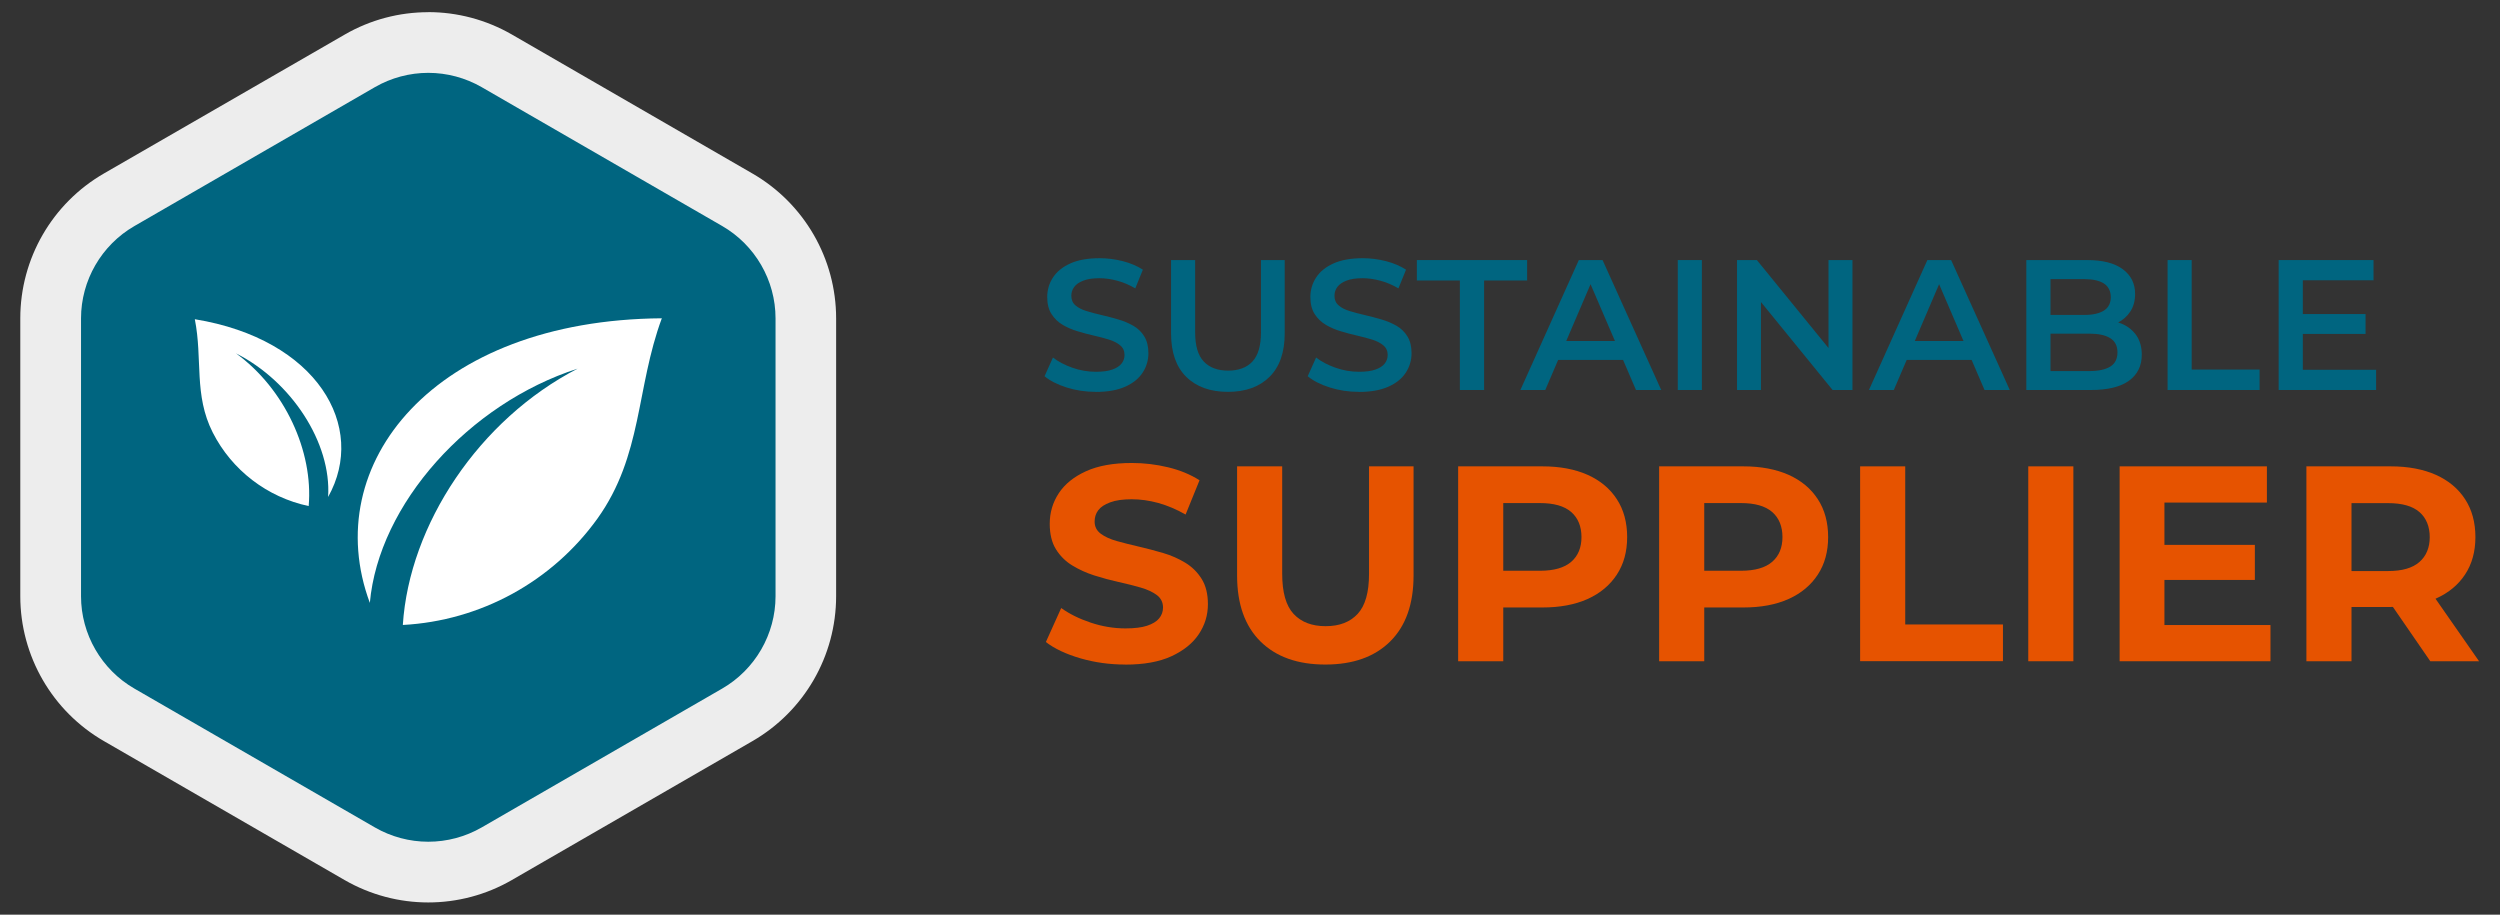 <?xml version="1.0" encoding="UTF-8"?>
<svg xmlns="http://www.w3.org/2000/svg" id="Laag_1" viewBox="0 0 348.66 127.56">
  <rect x="0" y="0" width="348.66" height="127.56" fill="#333333" stroke="none"/>
  <defs>
    <style>.cls-1{fill:#fff;fill-rule:evenodd;}.cls-2{fill:#e65300;}.cls-3{fill:#006580;}.cls-4{fill:#ededed;}</style>
  </defs>
  <g>
    <g>
      <path class="cls-3" d="M152.82,54.65c-1.42,0-2.77-.2-4.06-.61-1.29-.41-2.32-.93-3.08-1.57l1.17-2.61c.72,.57,1.62,1.04,2.69,1.42,1.07,.38,2.17,.57,3.29,.57,.95,0,1.72-.1,2.3-.31,.59-.21,1.02-.49,1.29-.84,.28-.35,.41-.75,.41-1.2,0-.55-.2-1-.6-1.33-.4-.34-.91-.6-1.54-.8-.63-.2-1.33-.38-2.1-.56-.77-.17-1.54-.38-2.3-.61-.77-.23-1.47-.53-2.1-.91-.63-.37-1.14-.87-1.54-1.49-.4-.62-.6-1.41-.6-2.38s.26-1.88,.79-2.7c.53-.82,1.33-1.48,2.41-1.97,1.08-.49,2.45-.74,4.1-.74,1.09,0,2.17,.14,3.24,.41,1.07,.28,2,.67,2.8,1.19l-1.06,2.61c-.81-.48-1.65-.84-2.51-1.07s-1.69-.35-2.48-.35c-.93,0-1.69,.11-2.26,.34-.58,.22-1,.52-1.27,.88s-.4,.78-.4,1.24c0,.55,.19,1,.58,1.33,.39,.34,.9,.6,1.53,.79s1.33,.38,2.11,.56c.78,.18,1.55,.38,2.32,.61,.77,.22,1.47,.52,2.1,.88,.63,.36,1.14,.85,1.53,1.48s.58,1.41,.58,2.36-.26,1.86-.79,2.68c-.53,.82-1.33,1.48-2.42,1.97-1.09,.49-2.46,.74-4.12,.74Z"></path>
      <path class="cls-3" d="M171.27,54.65c-2.48,0-4.43-.7-5.84-2.1-1.41-1.4-2.11-3.42-2.11-6.06v-10.22h3.36v10.09c0,1.86,.4,3.22,1.2,4.06,.8,.85,1.94,1.27,3.4,1.27s2.6-.42,3.39-1.27c.79-.85,1.19-2.2,1.19-4.06v-10.09h3.31v10.22c0,2.64-.7,4.66-2.11,6.06-1.41,1.4-3.34,2.1-5.81,2.1Z"></path>
      <path class="cls-3" d="M189.52,54.65c-1.42,0-2.77-.2-4.06-.61-1.29-.41-2.32-.93-3.08-1.57l1.17-2.61c.72,.57,1.62,1.04,2.69,1.42,1.07,.38,2.17,.57,3.29,.57,.95,0,1.72-.1,2.3-.31,.59-.21,1.02-.49,1.29-.84,.28-.35,.41-.75,.41-1.2,0-.55-.2-1-.6-1.33-.4-.34-.91-.6-1.54-.8-.63-.2-1.33-.38-2.1-.56-.77-.17-1.54-.38-2.3-.61-.77-.23-1.47-.53-2.1-.91-.63-.37-1.14-.87-1.54-1.49-.4-.62-.6-1.41-.6-2.38s.26-1.88,.79-2.7c.53-.82,1.33-1.48,2.41-1.97,1.08-.49,2.45-.74,4.1-.74,1.09,0,2.17,.14,3.24,.41,1.07,.28,2,.67,2.8,1.19l-1.06,2.61c-.81-.48-1.65-.84-2.51-1.07s-1.69-.35-2.48-.35c-.93,0-1.69,.11-2.26,.34-.58,.22-1,.52-1.27,.88s-.4,.78-.4,1.24c0,.55,.19,1,.58,1.33,.39,.34,.9,.6,1.53,.79s1.33,.38,2.11,.56c.78,.18,1.55,.38,2.32,.61,.77,.22,1.47,.52,2.1,.88,.63,.36,1.14,.85,1.53,1.48s.58,1.41,.58,2.36-.26,1.86-.79,2.68c-.53,.82-1.33,1.48-2.42,1.97-1.09,.49-2.46,.74-4.12,.74Z"></path>
      <path class="cls-3" d="M203.6,54.39v-15.27h-6v-2.85h15.38v2.85h-6v15.27h-3.37Z"></path>
      <path class="cls-3" d="M212.04,54.39l8.15-18.12h3.31l8.18,18.12h-3.52l-7.01-16.33h1.35l-6.99,16.33h-3.47Zm3.75-4.19l.91-2.64h9.78l.91,2.64h-11.6Z"></path>
      <path class="cls-3" d="M233.99,54.39v-18.12h3.36v18.12h-3.36Z"></path>
      <path class="cls-3" d="M242.25,54.39v-18.12h2.77l11.36,13.95h-1.37v-13.95h3.34v18.12h-2.77l-11.36-13.95h1.37v13.95h-3.34Z"></path>
      <path class="cls-3" d="M260.65,54.39l8.15-18.12h3.31l8.18,18.12h-3.52l-7.01-16.33h1.35l-6.99,16.33h-3.47Zm3.75-4.19l.91-2.64h9.78l.91,2.64h-11.6Z"></path>
      <path class="cls-3" d="M282.6,54.39v-18.12h8.49c2.17,0,3.83,.43,4.97,1.28,1.14,.85,1.71,2,1.71,3.43,0,.97-.22,1.79-.67,2.47-.45,.68-1.05,1.21-1.8,1.58-.75,.37-1.57,.56-2.45,.56l.47-.93c1.02,0,1.93,.19,2.74,.56,.81,.37,1.45,.91,1.93,1.62,.47,.71,.71,1.59,.71,2.64,0,1.55-.6,2.76-1.79,3.62-1.19,.86-2.96,1.29-5.31,1.29h-9.01Zm3.36-2.64h5.44c1.26,0,2.23-.21,2.9-.62,.67-.41,1.01-1.08,1.01-1.99s-.34-1.56-1.01-1.98c-.67-.42-1.64-.63-2.9-.63h-5.69v-2.61h5.02c1.17,0,2.07-.21,2.71-.62,.63-.41,.94-1.04,.94-1.86s-.32-1.48-.94-1.89c-.63-.41-1.53-.62-2.71-.62h-4.76v12.84Z"></path>
      <path class="cls-3" d="M302.3,54.39v-18.12h3.36v15.27h9.47v2.85h-12.84Z"></path>
      <path class="cls-3" d="M321.16,51.57h10.22v2.82h-13.59v-18.12h13.23v2.82h-9.86v12.48Zm-.26-7.77h9.01v2.77h-9.01v-2.77Z"></path>
    </g>
    <g>
      <path class="cls-2" d="M156.92,92.68c-2.17,0-4.26-.29-6.25-.87-1.99-.58-3.6-1.34-4.81-2.27l2.14-4.74c1.16,.83,2.54,1.51,4.13,2.04s3.2,.8,4.83,.8c1.24,0,2.25-.12,3.01-.37,.76-.25,1.33-.59,1.69-1.03,.36-.44,.54-.95,.54-1.51,0-.72-.29-1.3-.85-1.73-.57-.43-1.32-.78-2.25-1.05-.93-.27-1.96-.53-3.09-.78-1.13-.25-2.25-.55-3.38-.91s-2.15-.83-3.09-1.4c-.93-.57-1.69-1.32-2.27-2.25-.58-.93-.87-2.12-.87-3.57,0-1.55,.42-2.97,1.26-4.25,.84-1.28,2.11-2.3,3.8-3.07s3.82-1.15,6.39-1.15c1.71,0,3.39,.2,5.05,.6,1.66,.4,3.12,1,4.39,1.81l-1.94,4.78c-1.27-.72-2.54-1.26-3.8-1.61-1.27-.35-2.51-.52-3.73-.52s-2.21,.14-2.99,.43c-.78,.29-1.33,.65-1.67,1.11-.34,.45-.5,.98-.5,1.57,0,.7,.28,1.26,.85,1.69,.57,.43,1.32,.77,2.25,1.03,.93,.26,1.96,.52,3.09,.78,1.13,.26,2.25,.56,3.38,.89s2.15,.79,3.09,1.36c.93,.57,1.69,1.32,2.27,2.25,.58,.93,.87,2.11,.87,3.53,0,1.53-.43,2.92-1.28,4.19-.85,1.27-2.13,2.29-3.82,3.07-1.7,.78-3.84,1.16-6.43,1.16Z"></path>
      <path class="cls-2" d="M184.84,92.68c-3.86,0-6.87-1.07-9.05-3.22-2.17-2.15-3.26-5.21-3.26-9.2v-15.22h6.29v14.99c0,2.59,.53,4.45,1.59,5.59,1.06,1.14,2.55,1.71,4.47,1.71s3.4-.57,4.46-1.71c1.06-1.14,1.59-3,1.59-5.59v-14.99h6.21v15.22c0,3.99-1.09,7.05-3.26,9.2-2.17,2.15-5.19,3.22-9.05,3.22Z"></path>
      <path class="cls-2" d="M203.36,92.22v-27.18h11.76c2.43,0,4.53,.4,6.29,1.18,1.76,.79,3.12,1.92,4.08,3.4,.96,1.47,1.44,3.24,1.44,5.28s-.48,3.77-1.44,5.24-2.32,2.61-4.08,3.4c-1.76,.79-3.86,1.18-6.29,1.18h-8.27l2.8-2.83v10.33h-6.29Zm6.29-9.63l-2.8-2.99h7.92c1.94,0,3.39-.41,4.35-1.24,.96-.83,1.44-1.98,1.44-3.46s-.48-2.67-1.44-3.5c-.96-.83-2.41-1.24-4.35-1.24h-7.92l2.8-2.99v15.41Z"></path>
      <path class="cls-2" d="M231.39,92.22v-27.18h11.76c2.43,0,4.53,.4,6.29,1.18,1.76,.79,3.12,1.92,4.08,3.4,.96,1.47,1.44,3.24,1.44,5.28s-.48,3.77-1.44,5.24-2.32,2.61-4.08,3.4c-1.76,.79-3.86,1.18-6.29,1.18h-8.27l2.8-2.83v10.33h-6.29Zm6.29-9.63l-2.8-2.99h7.92c1.94,0,3.39-.41,4.35-1.24,.96-.83,1.44-1.98,1.44-3.46s-.48-2.67-1.44-3.5c-.96-.83-2.41-1.24-4.35-1.24h-7.92l2.8-2.99v15.41Z"></path>
      <path class="cls-2" d="M259.42,92.22v-27.18h6.29v22.05h13.63v5.12h-19.92Z"></path>
      <path class="cls-2" d="M282.87,92.22v-27.18h6.29v27.18h-6.29Z"></path>
      <path class="cls-2" d="M301.86,87.17h14.79v5.05h-21.04v-27.18h20.54v5.05h-14.29v17.08Zm-.47-11.18h13.08v4.89h-13.08v-4.89Z"></path>
      <path class="cls-2" d="M321.66,92.22v-27.18h11.76c2.43,0,4.53,.4,6.29,1.18,1.76,.79,3.12,1.92,4.08,3.4,.96,1.47,1.44,3.24,1.44,5.28s-.48,3.76-1.44,5.22c-.96,1.46-2.32,2.58-4.08,3.36s-3.86,1.17-6.29,1.17h-8.27l2.8-2.76v10.33h-6.29Zm6.29-9.63l-2.8-2.95h7.92c1.94,0,3.39-.42,4.35-1.26,.96-.84,1.44-2,1.44-3.47s-.48-2.67-1.44-3.5c-.96-.83-2.41-1.24-4.35-1.24h-7.92l2.8-2.99v15.41Zm10.99,9.63l-6.79-9.86h6.72l6.87,9.86h-6.79Z"></path>
    </g>
  </g>
  <g>
    <path class="cls-3" d="M59.73,118.78c-3.18,0-6.32-.84-9.08-2.43l-31.9-18.42c-5.6-3.23-9.08-9.26-9.08-15.73V45.36c0-6.47,3.48-12.5,9.08-15.73L50.65,11.22c2.76-1.59,5.9-2.43,9.08-2.43s6.32,.84,9.08,2.43l31.9,18.42c5.6,3.23,9.08,9.26,9.08,15.73v36.83c0,6.47-3.48,12.5-9.08,15.73l-31.9,18.42c-2.76,1.59-5.9,2.43-9.08,2.43Z"></path>
    <path class="cls-4" d="M59.73,10.16c2.61,0,5.18,.69,7.44,1.99l33.55,19.37c4.59,2.65,7.44,7.58,7.44,12.88v38.75c0,5.3-2.85,10.23-7.44,12.88l-33.55,19.37c-2.26,1.3-4.83,1.99-7.44,1.99s-5.18-.69-7.44-1.99l-33.55-19.37c-4.59-2.65-7.44-7.58-7.44-12.88V44.41c0-5.3,2.85-10.23,7.44-12.88L52.29,12.15c2.26-1.3,4.83-1.99,7.44-1.99m0-8.46c-4.03,0-8.06,1.04-11.67,3.13L14.5,24.19c-7.22,4.17-11.67,11.87-11.67,20.21v38.75c0,8.34,4.45,16.04,11.67,20.21l33.55,19.37c3.61,2.08,7.64,3.13,11.67,3.13s8.06-1.04,11.67-3.13l33.55-19.37c7.22-4.17,11.67-11.87,11.67-20.21V44.41c0-8.34-4.45-16.04-11.67-20.21L71.4,4.82c-3.61-2.08-7.64-3.13-11.67-3.13h0Z"></path>
    <g>
      <path class="cls-1" d="M80.56,51.41c-15.15,4.88-27.75,18.88-28.98,32.67-7.18-19.33,8.91-39.45,40.72-39.69-3.61,9.77-2.67,19.13-8.99,27.95-6.32,8.78-16.3,14.24-27.13,14.82,.9-14,10.63-28.65,24.38-35.75h0Z"></path>
      <path class="cls-1" d="M32.91,49.28c7.72,3.9,13.34,12.48,12.85,20.03,5.5-9.81-1.52-22-18.59-24.79,1.11,5.58-.16,10.55,2.5,15.8,2.67,5.25,7.59,9.03,13.38,10.26,.66-7.63-3.32-16.34-10.14-21.3h0Z"></path>
    </g>
  </g>
</svg>
